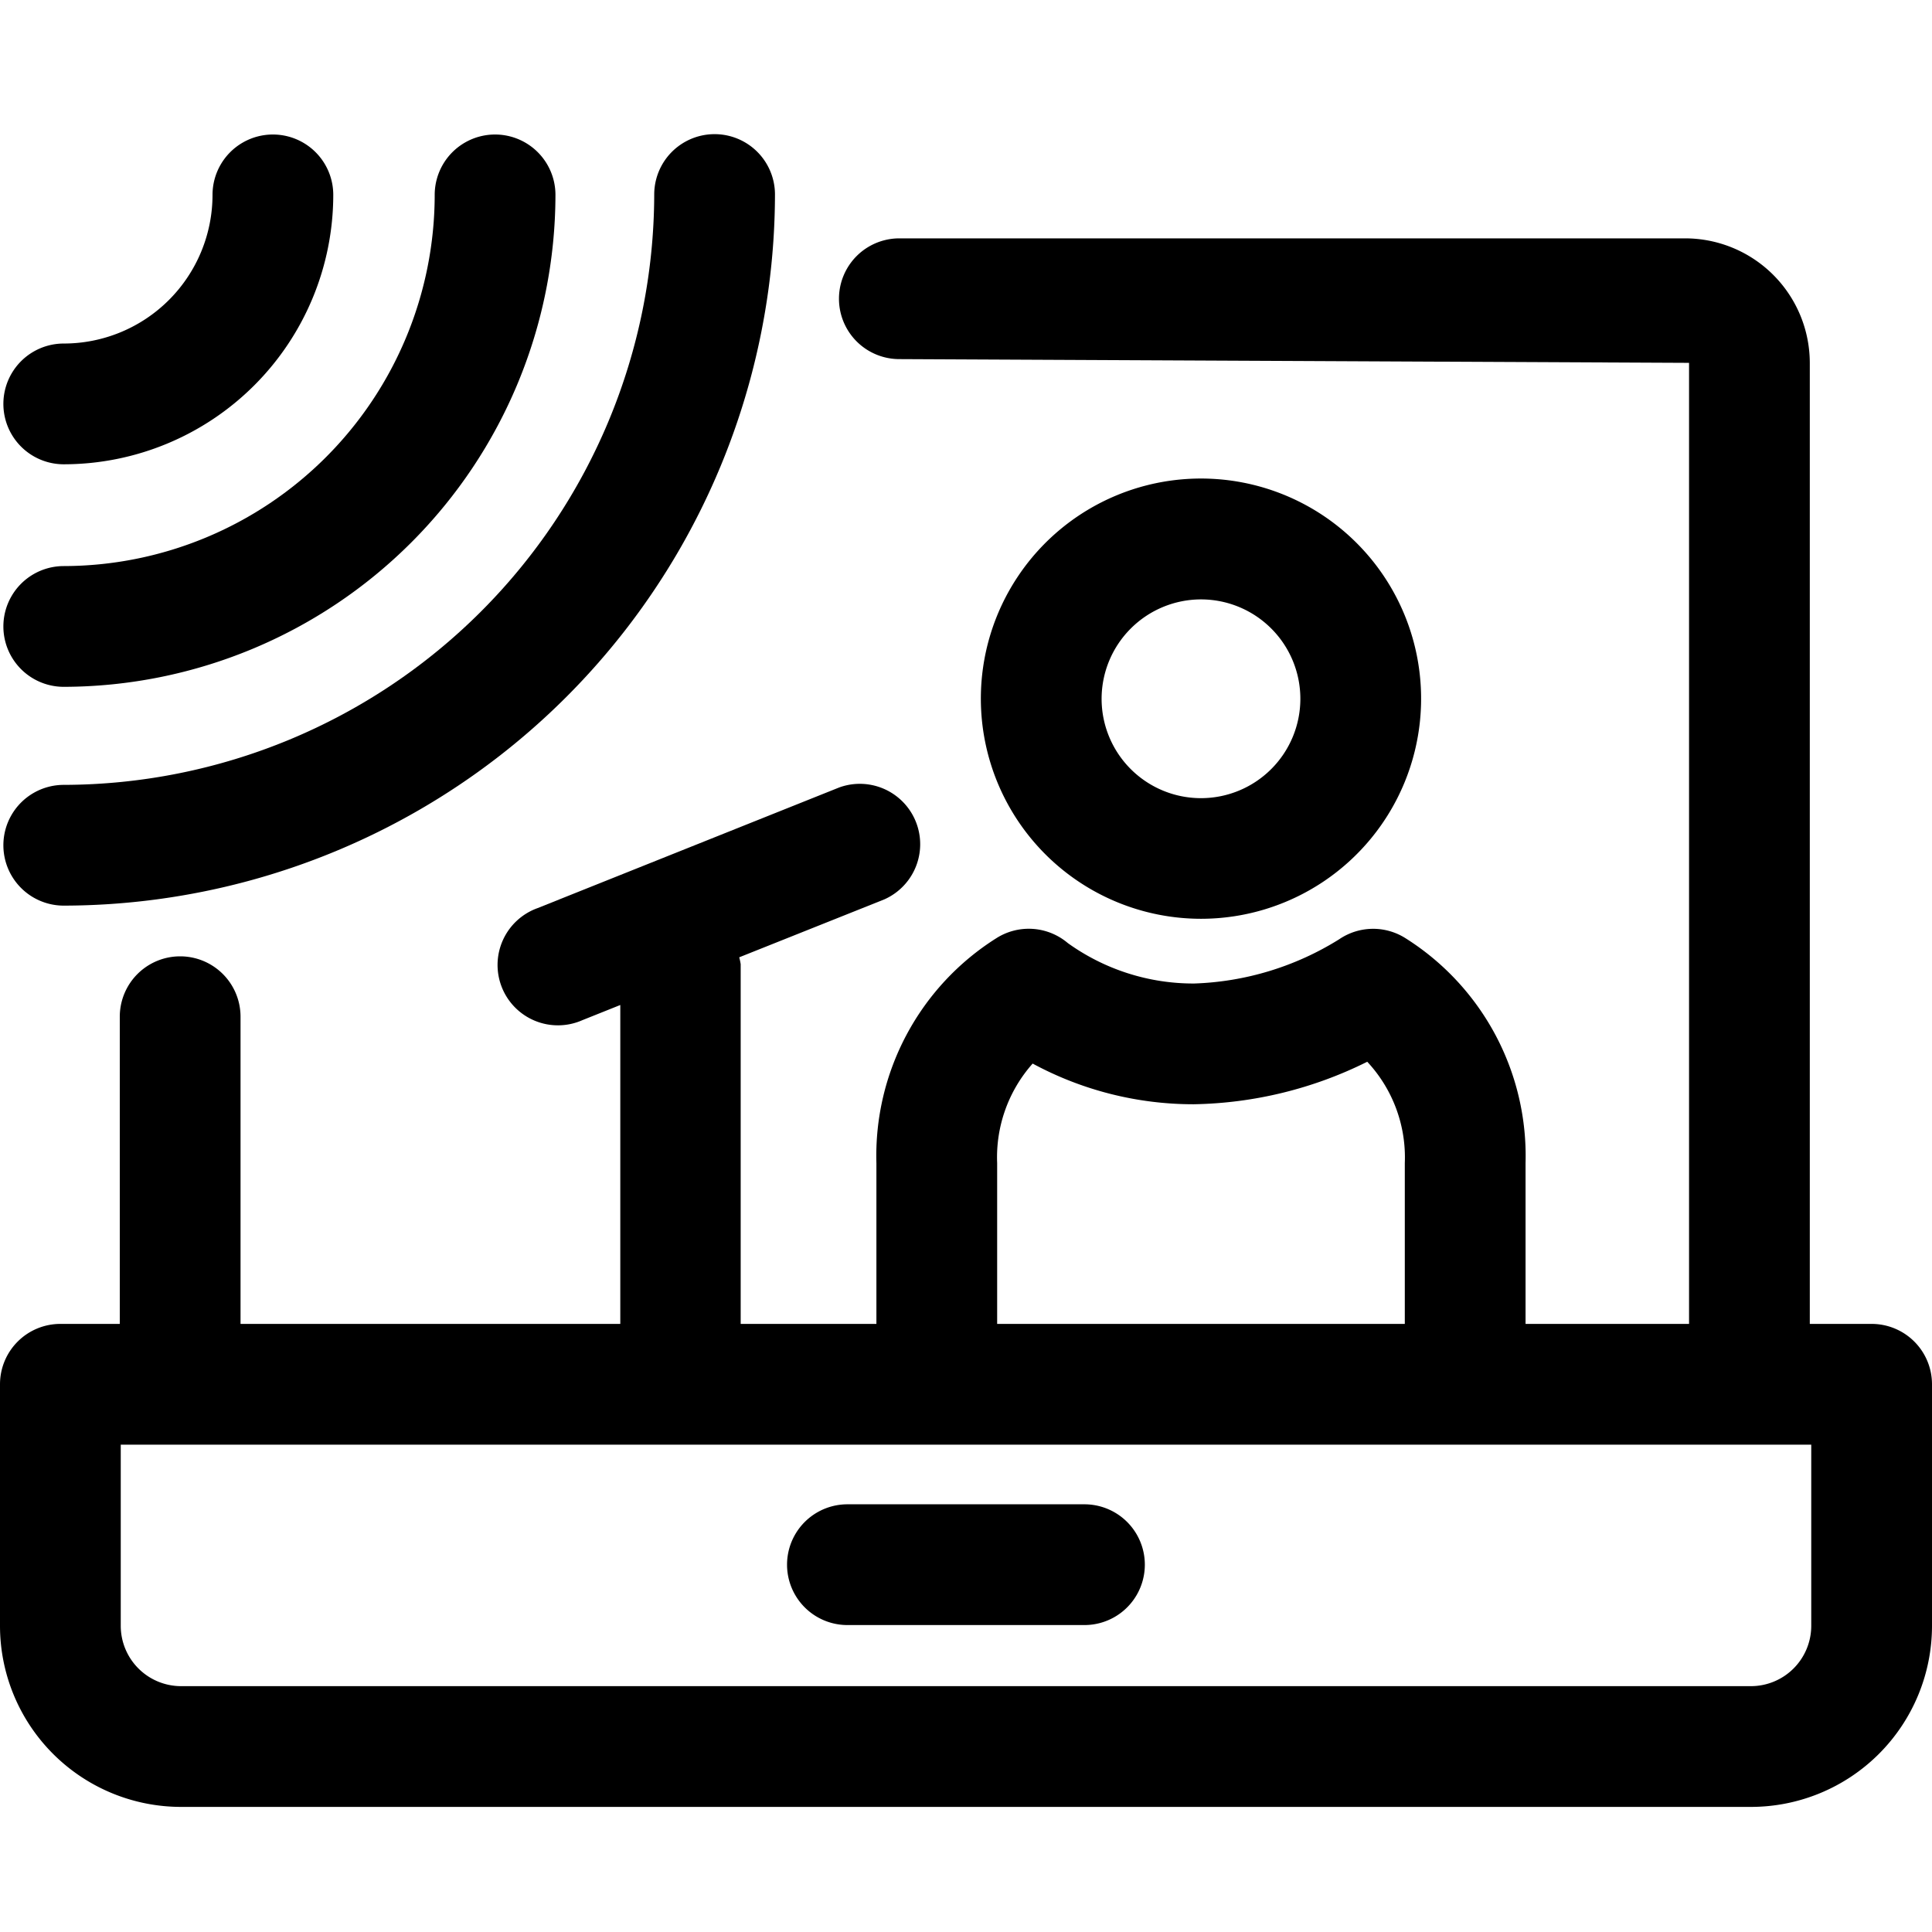 <?xml version="1.0" encoding="UTF-8"?>
<svg xmlns="http://www.w3.org/2000/svg" viewBox="0 0 16 16">
  <g id="motive">
    <path d="M9.946,7.609A1.823,1.823,0,1,0,8.123,5.787,1.824,1.824,0,0,0,9.946,7.609Zm0-2.645a.823.823,0,1,1-.823.823A.824.824,0,0,1,9.946,4.964Z"></path>
    <path d="M.528,3.845A2.233,2.233,0,0,0,2.76,1.614a.5.5,0,1,0-1,0A1.232,1.232,0,0,1,.528,2.845a.5.5,0,0,0,0,1Z"></path>
    <path d="M.528,5.688A4.079,4.079,0,0,0,4.6,1.614a.5.5,0,0,0-1,0A3.077,3.077,0,0,1,.528,4.688a.5.5,0,1,0,0,1Z"></path>
    <path d="M.528,7.5a5.9,5.9,0,0,0,5.89-5.889.5.5,0,1,0-1,0A4.9,4.9,0,0,1,.528,6.5a.5.5,0,0,0,0,1Z"></path>
    <path d="M15.5,10.964h-.512V3.005a1.033,1.033,0,0,0-1.032-1.031H7.448a.5.5,0,0,0,0,1l6.54.031v7.959H12.634V9.632A2.131,2.131,0,0,0,11.64,7.77a.5.5,0,0,0-.55.009,2.415,2.415,0,0,1-1.2.366A1.782,1.782,0,0,1,8.843,7.81a.5.5,0,0,0-.592-.04,2.13,2.13,0,0,0-.993,1.862v1.332H6.134V7.985a.523.523,0,0,0-.012-.057l1.2-.479a.5.5,0,0,0-.371-.928l-2.5,1a.5.5,0,1,0,.371.928l.315-.126v2.641H1.992V8.42a.5.5,0,0,0-1,0v2.544H.5a.5.5,0,0,0-.5.5v2a1.5,1.5,0,0,0,1.5,1.5h13a1.5,1.5,0,0,0,1.5-1.5v-2A.5.5,0,0,0,15.5,10.964ZM8.258,9.632a1.168,1.168,0,0,1,.294-.824,2.8,2.8,0,0,0,1.333.337,3.344,3.344,0,0,0,1.438-.352,1.161,1.161,0,0,1,.311.839v1.332H8.258ZM15,13.464a.5.5,0,0,1-.5.5H1.5a.5.5,0,0,1-.5-.5v-1.5H15Z"></path>
    <path d="M8.981,12.458H7.018a.5.5,0,1,0,0,1H8.981a.5.5,0,0,0,0-1Z"></path>
  </g>
</svg>
